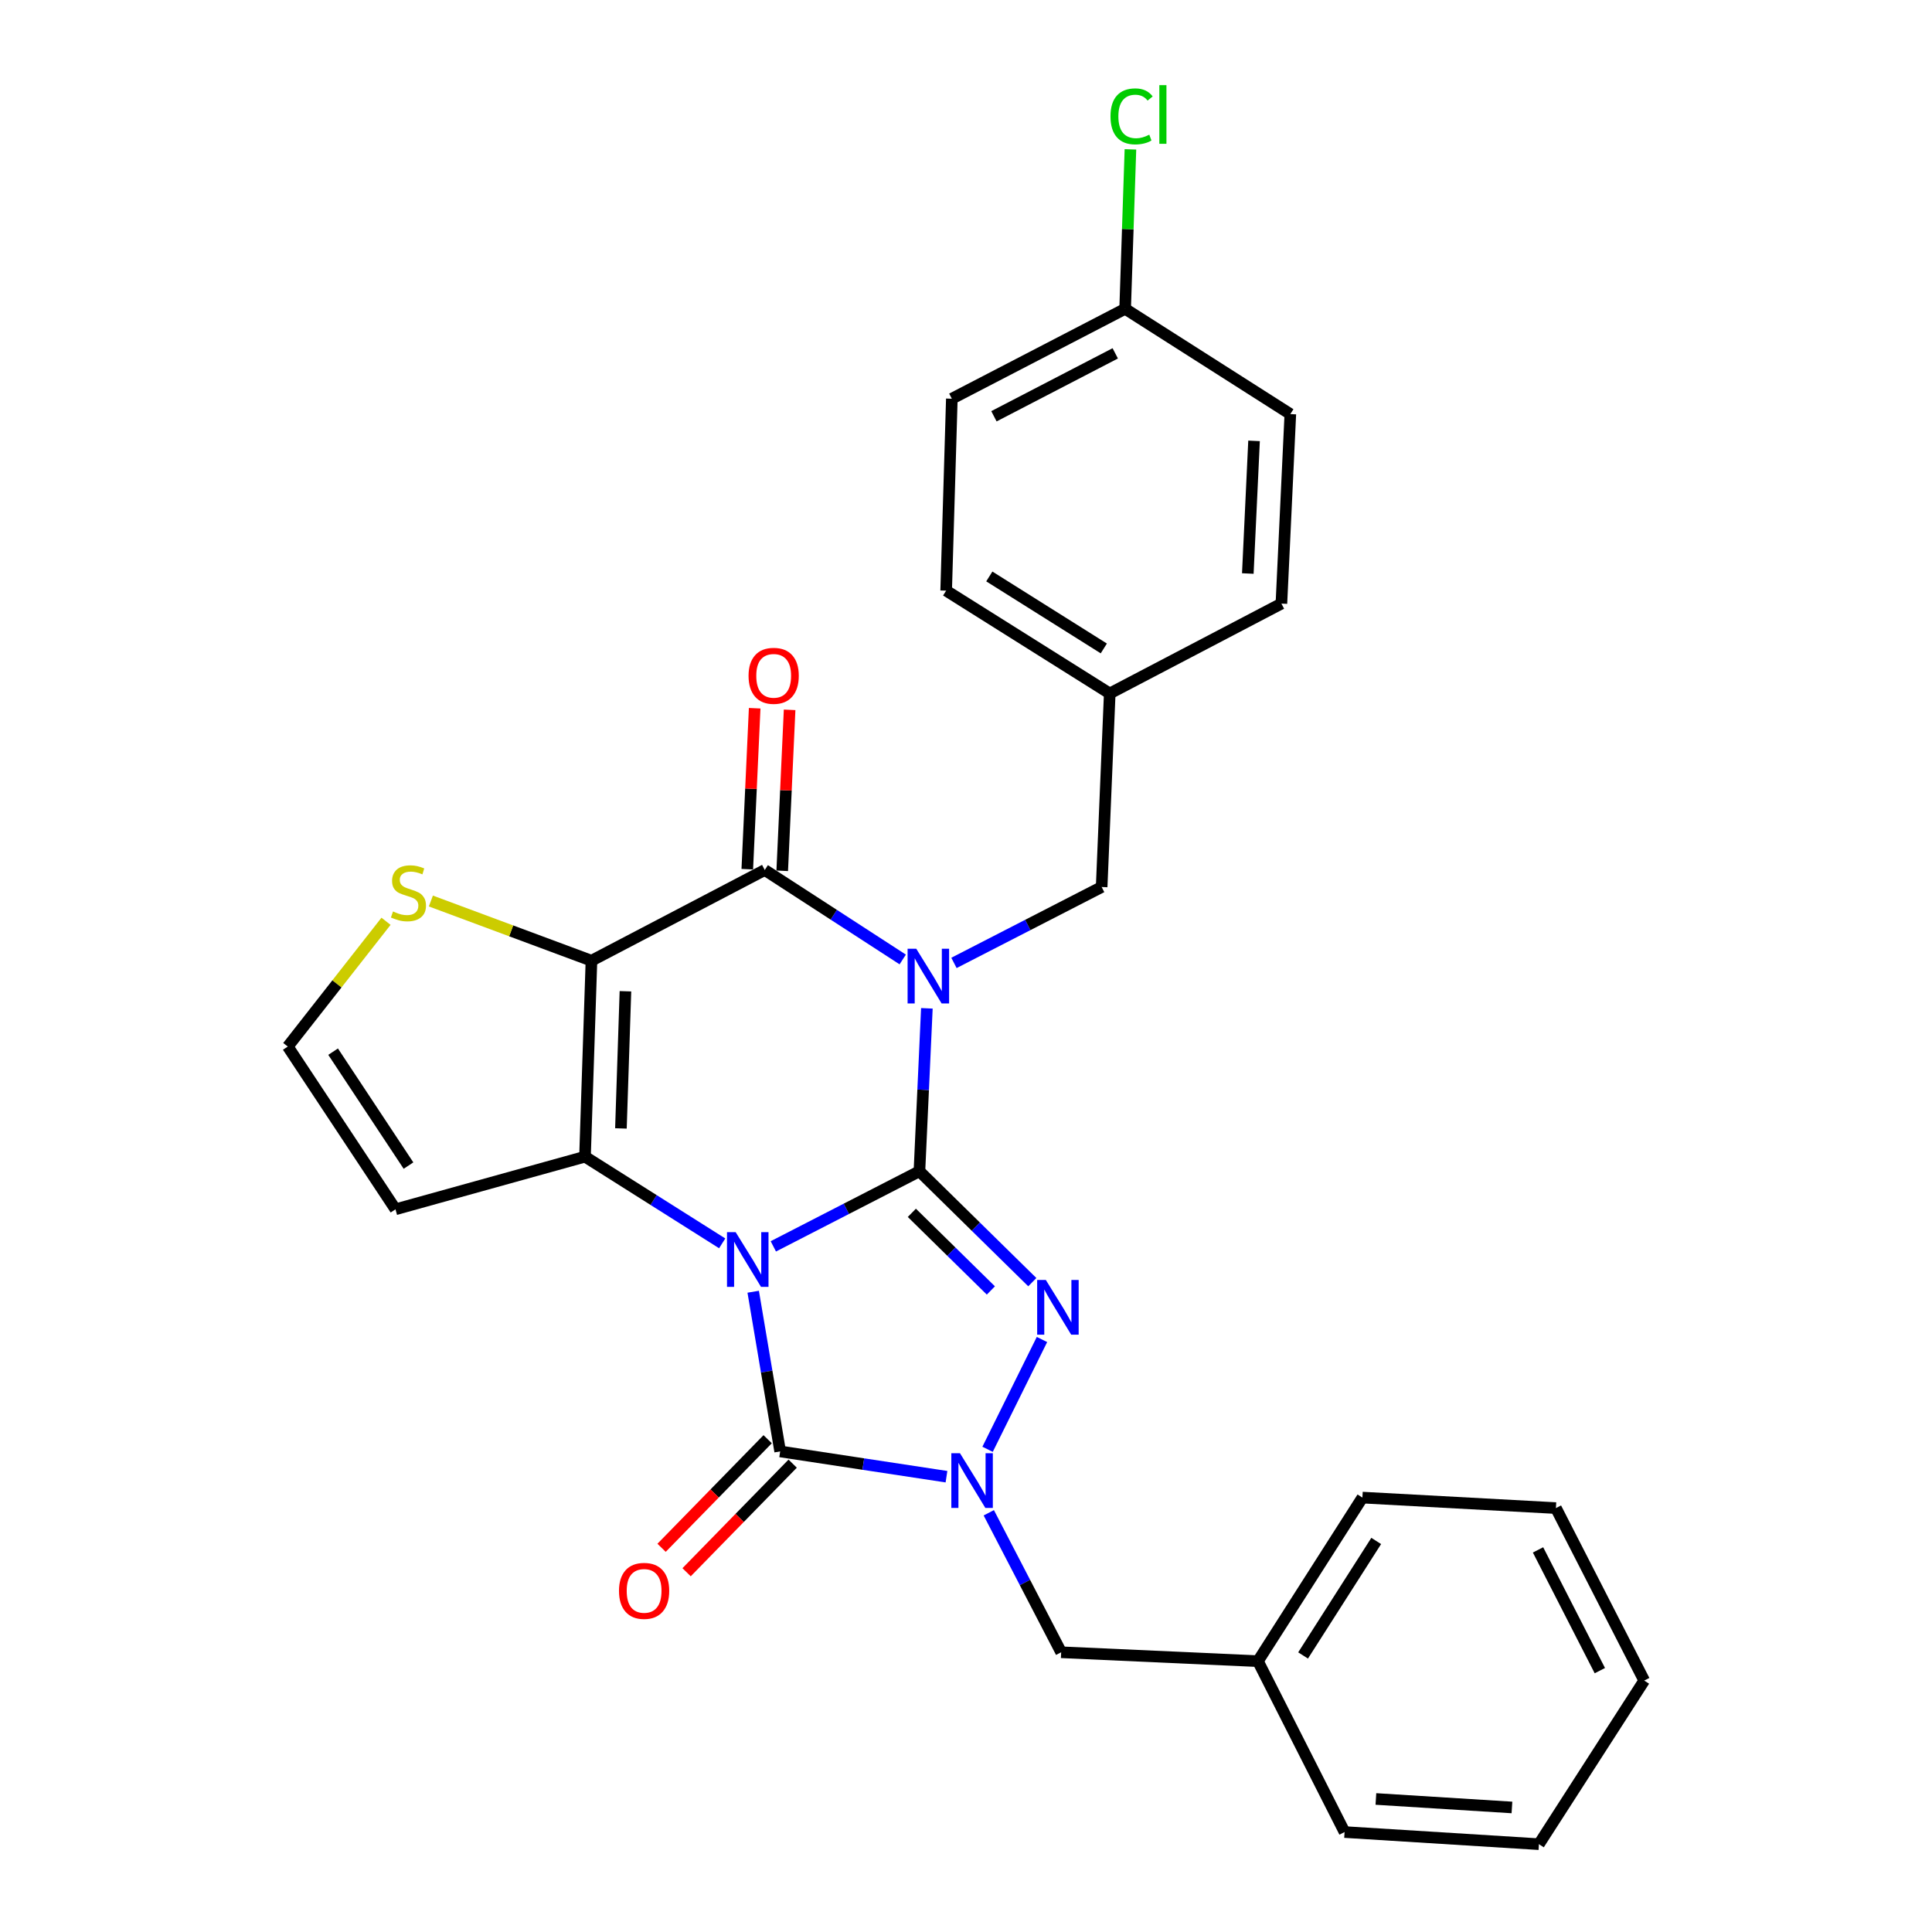 <?xml version='1.0' encoding='iso-8859-1'?>
<svg version='1.1' baseProfile='full'
              xmlns='http://www.w3.org/2000/svg'
                      xmlns:rdkit='http://www.rdkit.org/xml'
                      xmlns:xlink='http://www.w3.org/1999/xlink'
                  xml:space='preserve'
width='1000px' height='1000px' viewBox='0 0 1000 1000'>
<!-- END OF HEADER -->
<rect style='opacity:1.0;fill:#FFFFFF;stroke:none' width='1000' height='1000' x='0' y='0'> </rect>
<path class='bond-0' d='M 400.275,645.114 L 438.085,625.675' style='fill:none;fill-rule:evenodd;stroke:#0000FF;stroke-width:6px;stroke-linecap:butt;stroke-linejoin:miter;stroke-opacity:1' />
<path class='bond-0' d='M 438.085,625.675 L 475.895,606.235' style='fill:none;fill-rule:evenodd;stroke:#000000;stroke-width:6px;stroke-linecap:butt;stroke-linejoin:miter;stroke-opacity:1' />
<path class='bond-2' d='M 373.806,643.56 L 338.301,621.127' style='fill:none;fill-rule:evenodd;stroke:#0000FF;stroke-width:6px;stroke-linecap:butt;stroke-linejoin:miter;stroke-opacity:1' />
<path class='bond-2' d='M 338.301,621.127 L 302.796,598.693' style='fill:none;fill-rule:evenodd;stroke:#000000;stroke-width:6px;stroke-linecap:butt;stroke-linejoin:miter;stroke-opacity:1' />
<path class='bond-5' d='M 389.854,668.599 L 396.833,709.928' style='fill:none;fill-rule:evenodd;stroke:#0000FF;stroke-width:6px;stroke-linecap:butt;stroke-linejoin:miter;stroke-opacity:1' />
<path class='bond-5' d='M 396.833,709.928 L 403.811,751.257' style='fill:none;fill-rule:evenodd;stroke:#000000;stroke-width:6px;stroke-linecap:butt;stroke-linejoin:miter;stroke-opacity:1' />
<path class='bond-1' d='M 475.895,606.235 L 477.822,564.071' style='fill:none;fill-rule:evenodd;stroke:#000000;stroke-width:6px;stroke-linecap:butt;stroke-linejoin:miter;stroke-opacity:1' />
<path class='bond-1' d='M 477.822,564.071 L 479.748,521.907' style='fill:none;fill-rule:evenodd;stroke:#0000FF;stroke-width:6px;stroke-linecap:butt;stroke-linejoin:miter;stroke-opacity:1' />
<path class='bond-4' d='M 475.895,606.235 L 505.11,634.937' style='fill:none;fill-rule:evenodd;stroke:#000000;stroke-width:6px;stroke-linecap:butt;stroke-linejoin:miter;stroke-opacity:1' />
<path class='bond-4' d='M 505.11,634.937 L 534.324,663.639' style='fill:none;fill-rule:evenodd;stroke:#0000FF;stroke-width:6px;stroke-linecap:butt;stroke-linejoin:miter;stroke-opacity:1' />
<path class='bond-4' d='M 471.974,627.758 L 492.424,647.849' style='fill:none;fill-rule:evenodd;stroke:#000000;stroke-width:6px;stroke-linecap:butt;stroke-linejoin:miter;stroke-opacity:1' />
<path class='bond-4' d='M 492.424,647.849 L 512.874,667.941' style='fill:none;fill-rule:evenodd;stroke:#0000FF;stroke-width:6px;stroke-linecap:butt;stroke-linejoin:miter;stroke-opacity:1' />
<path class='bond-10' d='M 493.772,498.402 L 531.993,478.757' style='fill:none;fill-rule:evenodd;stroke:#0000FF;stroke-width:6px;stroke-linecap:butt;stroke-linejoin:miter;stroke-opacity:1' />
<path class='bond-10' d='M 531.993,478.757 L 570.213,459.111' style='fill:none;fill-rule:evenodd;stroke:#000000;stroke-width:6px;stroke-linecap:butt;stroke-linejoin:miter;stroke-opacity:1' />
<path class='bond-30' d='M 467.248,496.619 L 431.542,473.465' style='fill:none;fill-rule:evenodd;stroke:#0000FF;stroke-width:6px;stroke-linecap:butt;stroke-linejoin:miter;stroke-opacity:1' />
<path class='bond-30' d='M 431.542,473.465 L 395.837,450.312' style='fill:none;fill-rule:evenodd;stroke:#000000;stroke-width:6px;stroke-linecap:butt;stroke-linejoin:miter;stroke-opacity:1' />
<path class='bond-3' d='M 302.796,598.693 L 306.134,497.264' style='fill:none;fill-rule:evenodd;stroke:#000000;stroke-width:6px;stroke-linecap:butt;stroke-linejoin:miter;stroke-opacity:1' />
<path class='bond-3' d='M 321.388,584.074 L 323.725,513.074' style='fill:none;fill-rule:evenodd;stroke:#000000;stroke-width:6px;stroke-linecap:butt;stroke-linejoin:miter;stroke-opacity:1' />
<path class='bond-9' d='M 302.796,598.693 L 204.706,625.935' style='fill:none;fill-rule:evenodd;stroke:#000000;stroke-width:6px;stroke-linecap:butt;stroke-linejoin:miter;stroke-opacity:1' />
<path class='bond-6' d='M 306.134,497.264 L 395.837,450.312' style='fill:none;fill-rule:evenodd;stroke:#000000;stroke-width:6px;stroke-linecap:butt;stroke-linejoin:miter;stroke-opacity:1' />
<path class='bond-8' d='M 306.134,497.264 L 264.577,481.814' style='fill:none;fill-rule:evenodd;stroke:#000000;stroke-width:6px;stroke-linecap:butt;stroke-linejoin:miter;stroke-opacity:1' />
<path class='bond-8' d='M 264.577,481.814 L 223.02,466.363' style='fill:none;fill-rule:evenodd;stroke:#CCCC00;stroke-width:6px;stroke-linecap:butt;stroke-linejoin:miter;stroke-opacity:1' />
<path class='bond-28' d='M 539.323,693.321 L 511.171,750.154' style='fill:none;fill-rule:evenodd;stroke:#0000FF;stroke-width:6px;stroke-linecap:butt;stroke-linejoin:miter;stroke-opacity:1' />
<path class='bond-7' d='M 403.811,751.257 L 446.854,757.797' style='fill:none;fill-rule:evenodd;stroke:#000000;stroke-width:6px;stroke-linecap:butt;stroke-linejoin:miter;stroke-opacity:1' />
<path class='bond-7' d='M 446.854,757.797 L 489.896,764.338' style='fill:none;fill-rule:evenodd;stroke:#0000FF;stroke-width:6px;stroke-linecap:butt;stroke-linejoin:miter;stroke-opacity:1' />
<path class='bond-13' d='M 397.337,744.933 L 369.885,773.036' style='fill:none;fill-rule:evenodd;stroke:#000000;stroke-width:6px;stroke-linecap:butt;stroke-linejoin:miter;stroke-opacity:1' />
<path class='bond-13' d='M 369.885,773.036 L 342.432,801.139' style='fill:none;fill-rule:evenodd;stroke:#FF0000;stroke-width:6px;stroke-linecap:butt;stroke-linejoin:miter;stroke-opacity:1' />
<path class='bond-13' d='M 410.286,757.581 L 382.833,785.685' style='fill:none;fill-rule:evenodd;stroke:#000000;stroke-width:6px;stroke-linecap:butt;stroke-linejoin:miter;stroke-opacity:1' />
<path class='bond-13' d='M 382.833,785.685 L 355.381,813.788' style='fill:none;fill-rule:evenodd;stroke:#FF0000;stroke-width:6px;stroke-linecap:butt;stroke-linejoin:miter;stroke-opacity:1' />
<path class='bond-14' d='M 404.878,450.726 L 406.789,409.068' style='fill:none;fill-rule:evenodd;stroke:#000000;stroke-width:6px;stroke-linecap:butt;stroke-linejoin:miter;stroke-opacity:1' />
<path class='bond-14' d='M 406.789,409.068 L 408.701,367.411' style='fill:none;fill-rule:evenodd;stroke:#FF0000;stroke-width:6px;stroke-linecap:butt;stroke-linejoin:miter;stroke-opacity:1' />
<path class='bond-14' d='M 386.795,449.897 L 388.707,408.239' style='fill:none;fill-rule:evenodd;stroke:#000000;stroke-width:6px;stroke-linecap:butt;stroke-linejoin:miter;stroke-opacity:1' />
<path class='bond-14' d='M 388.707,408.239 L 390.619,366.581' style='fill:none;fill-rule:evenodd;stroke:#FF0000;stroke-width:6px;stroke-linecap:butt;stroke-linejoin:miter;stroke-opacity:1' />
<path class='bond-11' d='M 511.794,783.014 L 530.525,819.112' style='fill:none;fill-rule:evenodd;stroke:#0000FF;stroke-width:6px;stroke-linecap:butt;stroke-linejoin:miter;stroke-opacity:1' />
<path class='bond-11' d='M 530.525,819.112 L 549.256,855.209' style='fill:none;fill-rule:evenodd;stroke:#000000;stroke-width:6px;stroke-linecap:butt;stroke-linejoin:miter;stroke-opacity:1' />
<path class='bond-29' d='M 199.803,476.852 L 174.379,509.273' style='fill:none;fill-rule:evenodd;stroke:#CCCC00;stroke-width:6px;stroke-linecap:butt;stroke-linejoin:miter;stroke-opacity:1' />
<path class='bond-29' d='M 174.379,509.273 L 148.954,541.693' style='fill:none;fill-rule:evenodd;stroke:#000000;stroke-width:6px;stroke-linecap:butt;stroke-linejoin:miter;stroke-opacity:1' />
<path class='bond-12' d='M 204.706,625.935 L 148.954,541.693' style='fill:none;fill-rule:evenodd;stroke:#000000;stroke-width:6px;stroke-linecap:butt;stroke-linejoin:miter;stroke-opacity:1' />
<path class='bond-12' d='M 211.438,603.309 L 172.412,544.34' style='fill:none;fill-rule:evenodd;stroke:#000000;stroke-width:6px;stroke-linecap:butt;stroke-linejoin:miter;stroke-opacity:1' />
<path class='bond-15' d='M 570.213,459.111 L 574.397,358.94' style='fill:none;fill-rule:evenodd;stroke:#000000;stroke-width:6px;stroke-linecap:butt;stroke-linejoin:miter;stroke-opacity:1' />
<path class='bond-17' d='M 549.256,855.209 L 651.106,859.815' style='fill:none;fill-rule:evenodd;stroke:#000000;stroke-width:6px;stroke-linecap:butt;stroke-linejoin:miter;stroke-opacity:1' />
<path class='bond-19' d='M 574.397,358.94 L 663.254,312.419' style='fill:none;fill-rule:evenodd;stroke:#000000;stroke-width:6px;stroke-linecap:butt;stroke-linejoin:miter;stroke-opacity:1' />
<path class='bond-20' d='M 574.397,358.94 L 489.732,305.712' style='fill:none;fill-rule:evenodd;stroke:#000000;stroke-width:6px;stroke-linecap:butt;stroke-linejoin:miter;stroke-opacity:1' />
<path class='bond-20' d='M 571.331,335.631 L 512.067,298.371' style='fill:none;fill-rule:evenodd;stroke:#000000;stroke-width:6px;stroke-linecap:butt;stroke-linejoin:miter;stroke-opacity:1' />
<path class='bond-16' d='M 582.371,159.845 L 492.669,206.375' style='fill:none;fill-rule:evenodd;stroke:#000000;stroke-width:6px;stroke-linecap:butt;stroke-linejoin:miter;stroke-opacity:1' />
<path class='bond-16' d='M 577.251,182.893 L 514.459,215.464' style='fill:none;fill-rule:evenodd;stroke:#000000;stroke-width:6px;stroke-linecap:butt;stroke-linejoin:miter;stroke-opacity:1' />
<path class='bond-18' d='M 582.371,159.845 L 583.741,118.576' style='fill:none;fill-rule:evenodd;stroke:#000000;stroke-width:6px;stroke-linecap:butt;stroke-linejoin:miter;stroke-opacity:1' />
<path class='bond-18' d='M 583.741,118.576 L 585.111,77.308' style='fill:none;fill-rule:evenodd;stroke:#00CC00;stroke-width:6px;stroke-linecap:butt;stroke-linejoin:miter;stroke-opacity:1' />
<path class='bond-31' d='M 582.371,159.845 L 667.87,214.33' style='fill:none;fill-rule:evenodd;stroke:#000000;stroke-width:6px;stroke-linecap:butt;stroke-linejoin:miter;stroke-opacity:1' />
<path class='bond-23' d='M 651.106,859.815 L 705.179,775.151' style='fill:none;fill-rule:evenodd;stroke:#000000;stroke-width:6px;stroke-linecap:butt;stroke-linejoin:miter;stroke-opacity:1' />
<path class='bond-23' d='M 674.473,856.859 L 712.324,797.594' style='fill:none;fill-rule:evenodd;stroke:#000000;stroke-width:6px;stroke-linecap:butt;stroke-linejoin:miter;stroke-opacity:1' />
<path class='bond-24' d='M 651.106,859.815 L 695.947,948.27' style='fill:none;fill-rule:evenodd;stroke:#000000;stroke-width:6px;stroke-linecap:butt;stroke-linejoin:miter;stroke-opacity:1' />
<path class='bond-21' d='M 663.254,312.419 L 667.87,214.33' style='fill:none;fill-rule:evenodd;stroke:#000000;stroke-width:6px;stroke-linecap:butt;stroke-linejoin:miter;stroke-opacity:1' />
<path class='bond-21' d='M 645.865,296.855 L 649.096,228.192' style='fill:none;fill-rule:evenodd;stroke:#000000;stroke-width:6px;stroke-linecap:butt;stroke-linejoin:miter;stroke-opacity:1' />
<path class='bond-22' d='M 489.732,305.712 L 492.669,206.375' style='fill:none;fill-rule:evenodd;stroke:#000000;stroke-width:6px;stroke-linecap:butt;stroke-linejoin:miter;stroke-opacity:1' />
<path class='bond-25' d='M 705.179,775.151 L 805.34,780.581' style='fill:none;fill-rule:evenodd;stroke:#000000;stroke-width:6px;stroke-linecap:butt;stroke-linejoin:miter;stroke-opacity:1' />
<path class='bond-26' d='M 695.947,948.27 L 796.541,954.545' style='fill:none;fill-rule:evenodd;stroke:#000000;stroke-width:6px;stroke-linecap:butt;stroke-linejoin:miter;stroke-opacity:1' />
<path class='bond-26' d='M 712.163,931.145 L 782.579,935.538' style='fill:none;fill-rule:evenodd;stroke:#000000;stroke-width:6px;stroke-linecap:butt;stroke-linejoin:miter;stroke-opacity:1' />
<path class='bond-32' d='M 805.34,780.581 L 851.046,869.861' style='fill:none;fill-rule:evenodd;stroke:#000000;stroke-width:6px;stroke-linecap:butt;stroke-linejoin:miter;stroke-opacity:1' />
<path class='bond-32' d='M 796.083,802.222 L 828.077,864.718' style='fill:none;fill-rule:evenodd;stroke:#000000;stroke-width:6px;stroke-linecap:butt;stroke-linejoin:miter;stroke-opacity:1' />
<path class='bond-27' d='M 796.541,954.545 L 851.046,869.861' style='fill:none;fill-rule:evenodd;stroke:#000000;stroke-width:6px;stroke-linecap:butt;stroke-linejoin:miter;stroke-opacity:1' />
<path  class='atom-0' d='M 380.777 637.761
L 390.057 652.761
Q 390.977 654.241, 392.457 656.921
Q 393.937 659.601, 394.017 659.761
L 394.017 637.761
L 397.777 637.761
L 397.777 666.081
L 393.897 666.081
L 383.937 649.681
Q 382.777 647.761, 381.537 645.561
Q 380.337 643.361, 379.977 642.681
L 379.977 666.081
L 376.297 666.081
L 376.297 637.761
L 380.777 637.761
' fill='#0000FF'/>
<path  class='atom-2' d='M 474.251 491.059
L 483.531 506.059
Q 484.451 507.539, 485.931 510.219
Q 487.411 512.899, 487.491 513.059
L 487.491 491.059
L 491.251 491.059
L 491.251 519.379
L 487.371 519.379
L 477.411 502.979
Q 476.251 501.059, 475.011 498.859
Q 473.811 496.659, 473.451 495.979
L 473.451 519.379
L 469.771 519.379
L 469.771 491.059
L 474.251 491.059
' fill='#0000FF'/>
<path  class='atom-5' d='M 541.316 662.499
L 550.596 677.499
Q 551.516 678.979, 552.996 681.659
Q 554.476 684.339, 554.556 684.499
L 554.556 662.499
L 558.316 662.499
L 558.316 690.819
L 554.436 690.819
L 544.476 674.419
Q 543.316 672.499, 542.076 670.299
Q 540.876 668.099, 540.516 667.419
L 540.516 690.819
L 536.836 690.819
L 536.836 662.499
L 541.316 662.499
' fill='#0000FF'/>
<path  class='atom-8' d='M 496.888 752.191
L 506.168 767.191
Q 507.088 768.671, 508.568 771.351
Q 510.048 774.031, 510.128 774.191
L 510.128 752.191
L 513.888 752.191
L 513.888 780.511
L 510.008 780.511
L 500.048 764.111
Q 498.888 762.191, 497.648 759.991
Q 496.448 757.791, 496.088 757.111
L 496.088 780.511
L 492.408 780.511
L 492.408 752.191
L 496.888 752.191
' fill='#0000FF'/>
<path  class='atom-9' d='M 203.414 471.767
Q 203.734 471.887, 205.054 472.447
Q 206.374 473.007, 207.814 473.367
Q 209.294 473.687, 210.734 473.687
Q 213.414 473.687, 214.974 472.407
Q 216.534 471.087, 216.534 468.807
Q 216.534 467.247, 215.734 466.287
Q 214.974 465.327, 213.774 464.807
Q 212.574 464.287, 210.574 463.687
Q 208.054 462.927, 206.534 462.207
Q 205.054 461.487, 203.974 459.967
Q 202.934 458.447, 202.934 455.887
Q 202.934 452.327, 205.334 450.127
Q 207.774 447.927, 212.574 447.927
Q 215.854 447.927, 219.574 449.487
L 218.654 452.567
Q 215.254 451.167, 212.694 451.167
Q 209.934 451.167, 208.414 452.327
Q 206.894 453.447, 206.934 455.407
Q 206.934 456.927, 207.694 457.847
Q 208.494 458.767, 209.614 459.287
Q 210.774 459.807, 212.694 460.407
Q 215.254 461.207, 216.774 462.007
Q 218.294 462.807, 219.374 464.447
Q 220.494 466.047, 220.494 468.807
Q 220.494 472.727, 217.854 474.847
Q 215.254 476.927, 210.894 476.927
Q 208.374 476.927, 206.454 476.367
Q 204.574 475.847, 202.334 474.927
L 203.414 471.767
' fill='#CCCC00'/>
<path  class='atom-14' d='M 320.387 823.431
Q 320.387 816.631, 323.747 812.831
Q 327.107 809.031, 333.387 809.031
Q 339.667 809.031, 343.027 812.831
Q 346.387 816.631, 346.387 823.431
Q 346.387 830.311, 342.987 834.231
Q 339.587 838.111, 333.387 838.111
Q 327.147 838.111, 323.747 834.231
Q 320.387 830.351, 320.387 823.431
M 333.387 834.911
Q 337.707 834.911, 340.027 832.031
Q 342.387 829.111, 342.387 823.431
Q 342.387 817.871, 340.027 815.071
Q 337.707 812.231, 333.387 812.231
Q 329.067 812.231, 326.707 815.031
Q 324.387 817.831, 324.387 823.431
Q 324.387 829.151, 326.707 832.031
Q 329.067 834.911, 333.387 834.911
' fill='#FF0000'/>
<path  class='atom-15' d='M 387.452 349.798
Q 387.452 342.998, 390.812 339.198
Q 394.172 335.398, 400.452 335.398
Q 406.732 335.398, 410.092 339.198
Q 413.452 342.998, 413.452 349.798
Q 413.452 356.678, 410.052 360.598
Q 406.652 364.478, 400.452 364.478
Q 394.212 364.478, 390.812 360.598
Q 387.452 356.718, 387.452 349.798
M 400.452 361.278
Q 404.772 361.278, 407.092 358.398
Q 409.452 355.478, 409.452 349.798
Q 409.452 344.238, 407.092 341.438
Q 404.772 338.598, 400.452 338.598
Q 396.132 338.598, 393.772 341.398
Q 391.452 344.198, 391.452 349.798
Q 391.452 355.518, 393.772 358.398
Q 396.132 361.278, 400.452 361.278
' fill='#FF0000'/>
<path  class='atom-19' d='M 574.79 60.231
Q 574.79 53.191, 578.07 49.511
Q 581.39 45.791, 587.67 45.791
Q 593.51 45.791, 596.63 49.911
L 593.99 52.071
Q 591.71 49.071, 587.67 49.071
Q 583.39 49.071, 581.11 51.951
Q 578.87 54.791, 578.87 60.231
Q 578.87 65.831, 581.19 68.711
Q 583.55 71.591, 588.11 71.591
Q 591.23 71.591, 594.87 69.711
L 595.99 72.711
Q 594.51 73.671, 592.27 74.231
Q 590.03 74.791, 587.55 74.791
Q 581.39 74.791, 578.07 71.031
Q 574.79 67.271, 574.79 60.231
' fill='#00CC00'/>
<path  class='atom-19' d='M 600.07 44.071
L 603.75 44.071
L 603.75 74.431
L 600.07 74.431
L 600.07 44.071
' fill='#00CC00'/>
</svg>
